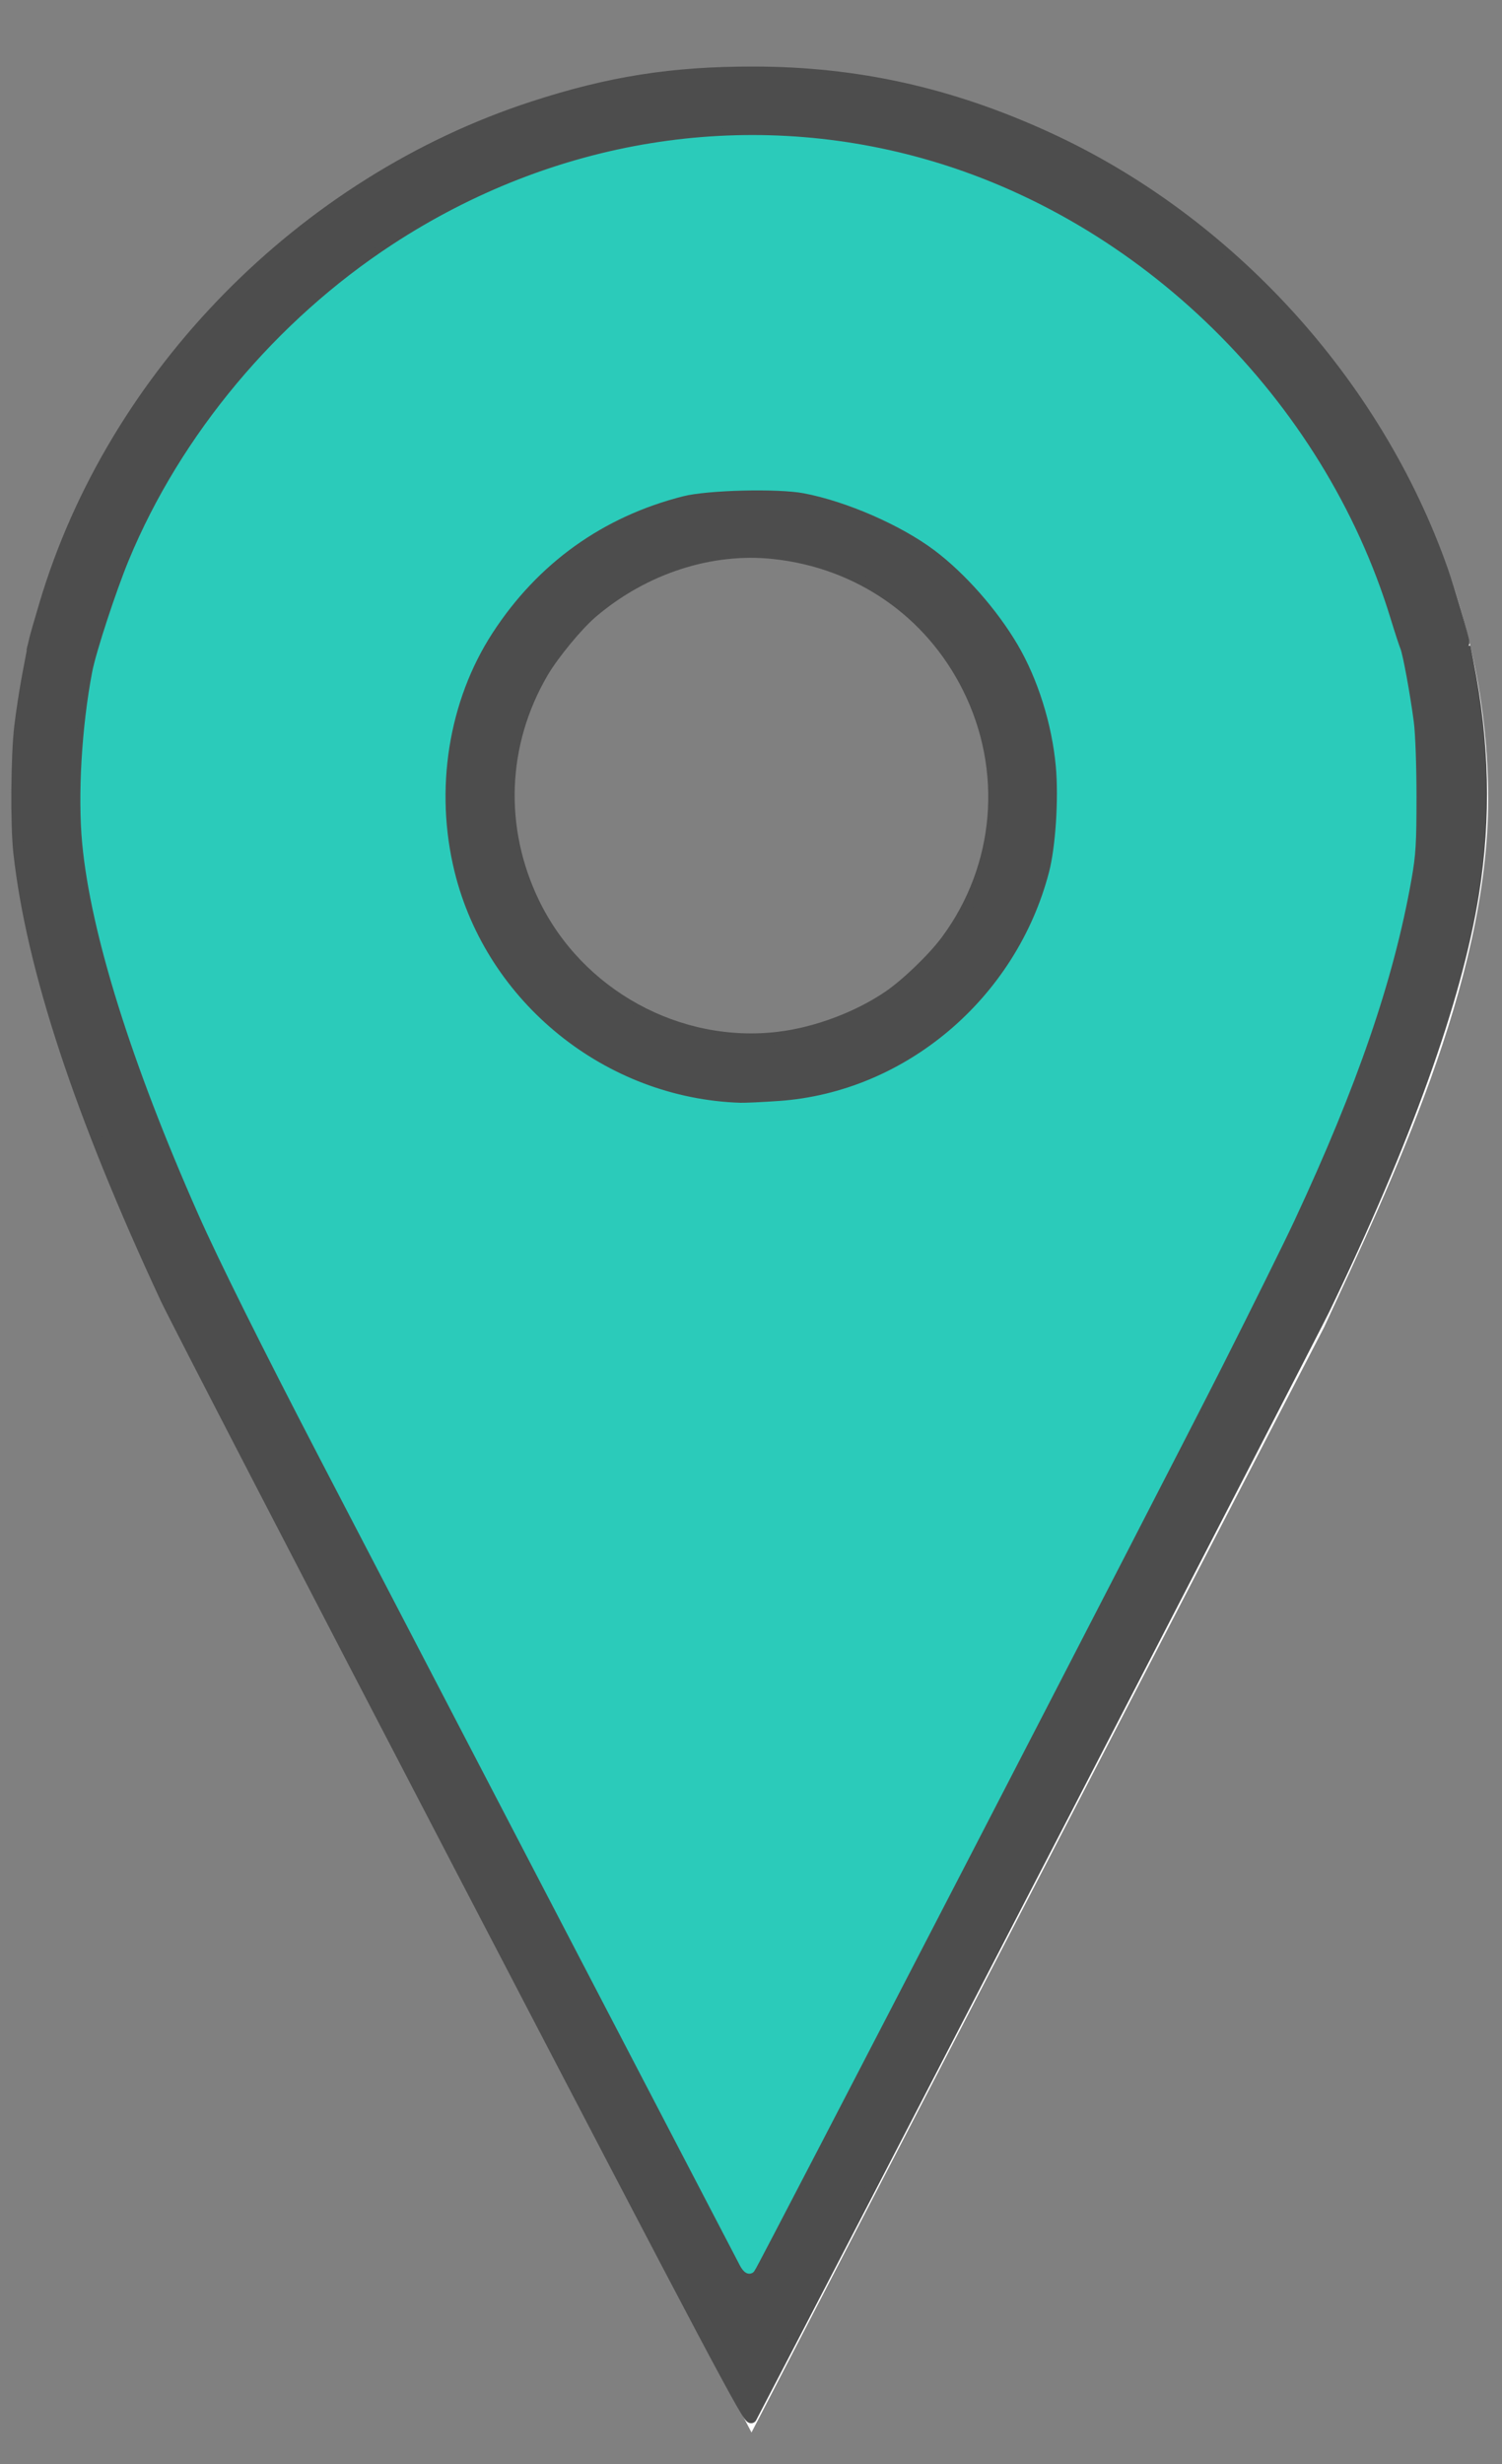 <?xml version="1.0" encoding="UTF-8" standalone="no"?>
<svg
   viewBox="0 0 500 820"
   version="1.1"
   xml:space="preserve"
   style="fill-rule: evenodd; clip-rule: evenodd; stroke-linecap: round;"
   id="svg89"
   xmlns="http://www.w3.org/2000/svg"
   xmlns:svg="http://www.w3.org/2000/svg"><rect x="0" y="0" width="500" height="820" fill="#808080" stroke="none"/><defs
     id="defs83"><linearGradient
       x1="0"
       y1="0"
       x2="1"
       y2="0"
       gradientUnits="userSpaceOnUse"
       gradientTransform="matrix(2.30025e-15,-37.566,37.566,2.30025e-15,416.455,540.999)"
       id="map-marker-38-f"><stop
         offset="0"
         stop-color="rgb(18,111,198)"
         id="stop73" /><stop
         offset="1"
         stop-color="rgb(76,156,209)"
         id="stop75" /></linearGradient><linearGradient
       x1="0"
       y1="0"
       x2="1"
       y2="0"
       gradientUnits="userSpaceOnUse"
       gradientTransform="matrix(1.16666e-15,-19.053,19.053,1.16666e-15,414.482,522.486)"
       id="map-marker-38-s"><stop
         offset="0"
         stop-color="rgb(46,108,151)"
         id="stop78" /><stop
         offset="1"
         stop-color="rgb(56,131,183)"
         id="stop80" /></linearGradient></defs><g
     transform="matrix(19.542,0,0,19.542,-7889.1,-9807.44)"
     id="g87"><path
       d="M416.544,503.612C409.971,503.612 404.5,509.303 404.5,515.478C404.5,518.256 406.064,521.786 407.194,524.224L416.5,542.096L425.762,524.224C426.892,521.786 428.5,518.433 428.5,515.478C428.5,509.303 423.117,503.612 416.544,503.612ZM416.544,510.767C419.128,510.784 421.223,512.889 421.223,515.477C421.223,518.065 419.128,520.14 416.544,520.156C413.96,520.139 411.865,518.066 411.865,515.477C411.865,512.889 413.96,510.784 416.544,510.767Z"
       stroke-width="1.1px"
       fill="url(#map-marker-38-f)"
       stroke="url(#map-marker-38-s)"
       id="path85"
       style="fill:#ffffff;stroke:#ffffff" /><path
       style="fill:#4d4d4d;stroke:#4d4d4d;stroke-width:3.603"
       d="M 155.281,626.805 C 103.167,526.757 58.153,439.803 55.251,433.574 26.467,371.789 10.451,323.21 6.14,284.622 5.106,275.36 5.275,252.216 6.45,242.341 7.001,237.713 8.161,230.174 9.028,225.588 l 1.577,-8.338 H 21.185 31.766 l -1.639,8.106 c -4.514,22.324 -5.062,49.367 -1.413,69.714 5.003,27.898 15.232,59.509 31.828,98.357 12.397,29.018 17.344,38.982 60.108,121.054 22.715,43.594 59.939,115.092 82.722,158.884 22.782,43.792 42.612,81.797 44.066,84.455 l 2.644,4.833 42.088,-81.212 c 23.148,-44.667 61.751,-119.15 85.785,-165.518 46.041,-88.827 59.425,-116.462 72.59,-149.877 11.726,-29.761 19.58,-58.172 22.145,-80.103 2.148,-18.36 1.096,-41.551 -2.748,-60.587 l -1.637,-8.106 h 10.608 10.608 l 0.752,3.783 c 5.32,26.776 5.902,51.736 1.803,77.28 -5.653,35.226 -22.606,82.43 -49.888,138.905 -3.921,8.118 -162.127,313.994 -191.336,369.932 -0.722,1.383 -11.632,-19.205 -95.569,-180.345 z"
       id="path1512"
       transform="matrix(0.051,0,0,0.051,403.706,501.872)" /><path
       style="fill:#4d4d4d;stroke:#4d4d4d;stroke-width:3.603"
       d="m 11.484,213.106 c 0.259,-1.09 1.76,-6.307 3.336,-11.593 22.839,-76.619 86.104,-141.01 163.159,-166.063 25.58,-8.317 46.407,-11.598 73.497,-11.577 34.521,0.026 65.846,6.982 98.226,21.813 60.526,27.723 109.867,81.736 132.034,144.54 2.179,6.173 7.166,23.014 7.166,24.199 0,0.374 -4.698,0.663 -10.778,0.663 h -10.778 l -1.516,-5.224 c -2.691,-9.275 -2.983,-10.122 -6.994,-20.356 -18.13,-46.244 -52.575,-86.978 -95.672,-113.138 -78.731,-47.791 -174.255,-41.46 -248.926,16.497 -9.073,7.042 -26.962,24.285 -34.478,33.232 -20.468,24.366 -34.86,50.292 -44.1,79.442 l -3.027,9.547 H 21.823 11.012 Z"
       id="path1514"
       transform="matrix(0.051,0,0,0.051,403.706,501.872)" /><path
       style="fill:#4d4d4d;stroke:#4d4d4d;stroke-width:3.603"
       d="m 234.183,366.726 c -16.657,-3.113 -31.616,-9.554 -44.718,-19.254 -7.287,-5.395 -17.302,-15.819 -22.524,-23.445 -12.906,-18.846 -18.818,-39.346 -17.909,-62.103 1.062,-26.597 11.112,-49.523 30.02,-68.482 14.499,-14.538 31.643,-23.813 52.113,-28.195 9.777,-2.093 27.972,-2.259 37.579,-0.342 15.393,3.07 31.263,10.013 42.941,18.786 12.033,9.04 23.957,23.283 30.698,36.67 3.616,7.181 7.872,20.554 9.29,29.192 1.502,9.152 1.111,29.186 -0.729,37.409 -4.472,19.98 -13.624,36.605 -28.077,51.006 -14.573,14.52 -31.213,23.583 -51.574,28.089 -7.72,1.708 -29.45,2.1 -37.109,0.669 z M 260.123,346.152 c 12.429,-1.523 26.177,-6.678 36.491,-13.682 5.931,-4.027 14.926,-12.693 19.295,-18.589 18.183,-24.535 20.943,-56.916 7.191,-84.386 -12.637,-25.243 -36.418,-41.691 -64.718,-44.76 -21.047,-2.283 -43.385,4.98 -60.669,19.725 -4.949,4.222 -12.95,13.93 -16.523,20.048 -13.847,23.709 -14.926,51.836 -2.944,76.687 14.797,30.689 48.281,49.074 81.876,44.957 z"
       id="path1516"
       transform="matrix(0.051,0,0,0.051,403.706,501.872)" /><path
       style="fill:#2bcbba;stroke:#2bcbba;stroke-width:3.603;fill-opacity:1;stroke-opacity:1"
       d="m 248.558,755.412 c -0.682,-1.334 -10.882,-20.907 -22.667,-43.497 -19.627,-37.621 -83.52,-160.331 -117.621,-225.896 -19.26,-37.031 -33.88,-66.4 -40.531,-81.424 -22.276,-50.313 -35.791,-93.441 -38.613,-123.216 -1.501,-15.839 -0.172,-38.632 3.312,-56.82 1.246,-6.505 7.909,-26.825 12.154,-37.068 17.185,-41.464 48.816,-79.306 87.354,-104.505 53.302,-34.853 116.391,-45.073 175.735,-28.467 72.165,20.193 132.715,79.717 154.908,152.282 1.454,4.756 2.934,9.295 3.287,10.088 0.801,1.796 3.23,15.038 4.428,24.139 0.514,3.91 0.9,14.57 0.899,24.859 -0.001,15.608 -0.223,19.265 -1.662,27.381 -5.908,33.346 -17.961,68.444 -38.969,113.481 -3.233,6.931 -14.068,28.818 -24.077,48.638 -18.141,35.923 -155.087,300.642 -156.142,301.826 -0.305,0.343 -1.113,-0.468 -1.795,-1.801 z m 11.565,-386.126 c 43.054,-2.992 80.701,-34.854 91.884,-77.767 2.256,-8.656 3.312,-25.063 2.314,-35.956 -1.313,-14.335 -6.102,-29.593 -12.957,-41.278 -6.978,-11.895 -17.809,-24.197 -28.214,-32.044 -11.395,-8.594 -29.984,-16.711 -44.547,-19.451 -8.934,-1.681 -32.565,-1.094 -40.906,1.016 -27.304,6.907 -49.425,22.751 -64.806,46.416 -15.001,23.08 -19.802,53.207 -12.932,81.147 10.927,44.439 51.285,77.045 97.193,78.524 1.585,0.051 7.422,-0.223 12.97,-0.608 z"
       id="path1785"
       transform="matrix(0.051,0,0,0.051,403.706,501.872)" /></g></svg>
